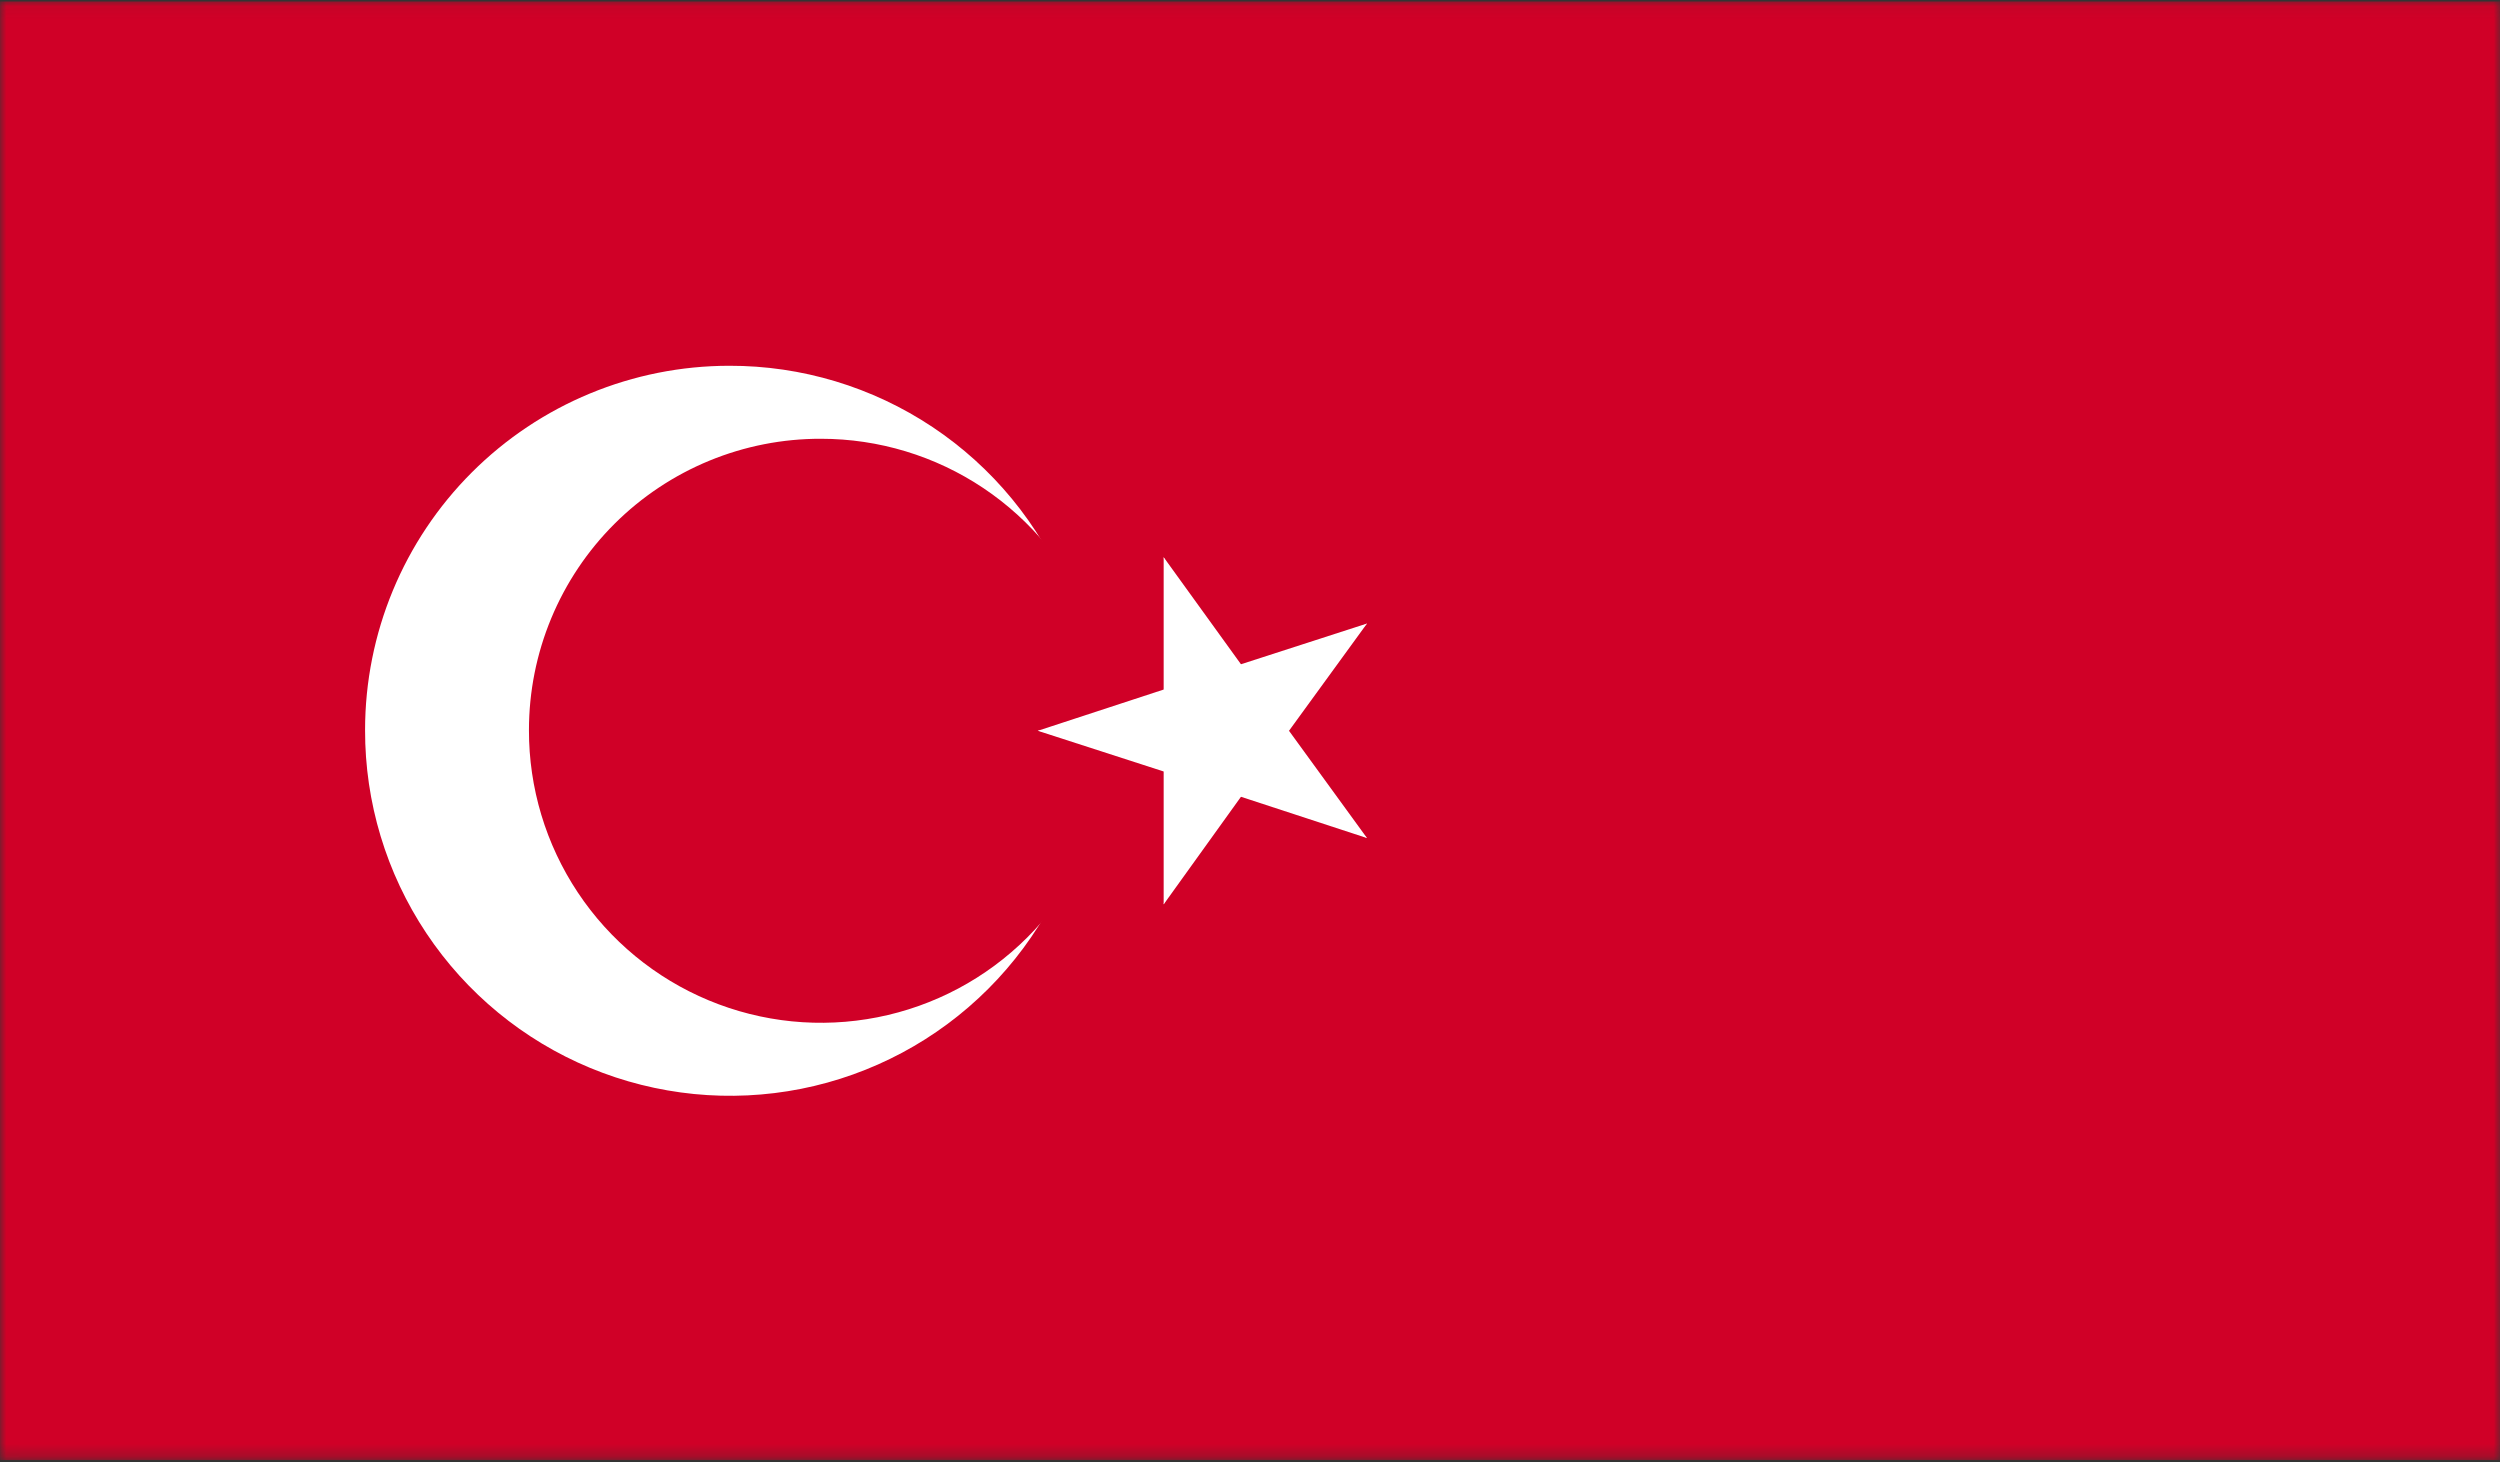 <?xml version="1.0" encoding="UTF-8"?> <svg xmlns="http://www.w3.org/2000/svg" width="200" height="117" viewBox="0 0 200 117" fill="none"><rect x="0" y="0" width="200" height="117" fill="#333333" stroke="none"/><g clip-path="url(#clip0_68_528)"><mask id="mask0_68_528" style="mask-type:luminance" maskUnits="userSpaceOnUse" x="0" y="0" width="201" height="117"><path d="M200.002 0.06H0.002V116.747H200.002V0.06Z" fill="white"></path></mask><g mask="url(#mask0_68_528)"><path d="M200.002 0.119H0.002V116.806H200.002V0.119Z" fill="#D00027"></path><mask id="mask1_68_528" style="mask-type:luminance" maskUnits="userSpaceOnUse" x="0" y="0" width="201" height="117"><path d="M200.005 0.06H0.005V116.747H200.005V0.06Z" fill="white"></path></mask><g mask="url(#mask1_68_528)"><path d="M58.348 29.262C64.129 29.25 69.782 30.954 74.594 34.158C79.405 37.362 83.157 41.922 85.375 47.261C87.592 52.599 88.175 58.475 87.051 64.145C85.926 69.815 83.144 75.024 79.056 79.111C74.969 83.199 69.76 85.981 64.09 87.106C58.42 88.231 52.543 87.648 47.205 85.43C41.867 83.212 37.307 79.46 34.103 74.649C30.898 69.838 29.194 64.184 29.206 58.403C29.206 50.675 32.276 43.262 37.742 37.797C43.207 32.332 50.619 29.262 58.348 29.262Z" fill="white"></path><path d="M65.678 35.102C70.301 35.102 74.82 36.473 78.663 39.043C82.506 41.613 85.5 45.264 87.266 49.537C89.033 53.809 89.492 58.509 88.585 63.042C87.679 67.576 85.448 71.738 82.175 75.003C78.902 78.267 74.734 80.488 70.198 81.382C65.663 82.277 60.964 81.806 56.696 80.028C52.429 78.251 48.784 75.248 46.225 71.398C43.665 67.549 42.305 63.026 42.316 58.403C42.316 55.338 42.921 52.303 44.096 49.472C45.271 46.641 46.992 44.07 49.162 41.905C51.333 39.741 53.908 38.026 56.742 36.858C59.576 35.691 62.613 35.094 65.678 35.102Z" fill="#D00027"></path><path d="M83.022 58.463L96.847 62.932L99.112 56.02L83.022 58.463Z" fill="white"></path><path d="M83.022 58.463L96.847 53.934L99.112 60.906L83.022 58.463Z" fill="white"></path><path d="M93.093 44.577V59.178H100.363L93.093 44.577Z" fill="white"></path><path d="M93.093 44.577L101.615 56.377L95.775 60.668L93.093 44.577Z" fill="white"></path><path d="M93.093 72.349L101.615 60.489L95.775 56.258L93.093 72.349Z" fill="white"></path><path d="M93.093 72.349V57.748H100.363L93.093 72.349Z" fill="white"></path><path d="M109.359 49.881L95.533 54.351L97.798 61.323L109.359 49.881Z" fill="white"></path><path d="M109.361 49.881L100.78 61.681L94.88 57.39L109.361 49.881Z" fill="white"></path><path d="M109.361 67.044L100.78 55.245L94.88 59.535L109.361 67.044Z" fill="white"></path><path d="M109.359 67.045L95.533 62.516L97.798 55.602L109.359 67.045Z" fill="white"></path></g></g></g><defs><clipPath id="clip0_68_528"><rect width="200" height="117" fill="white"></rect></clipPath></defs></svg> 
